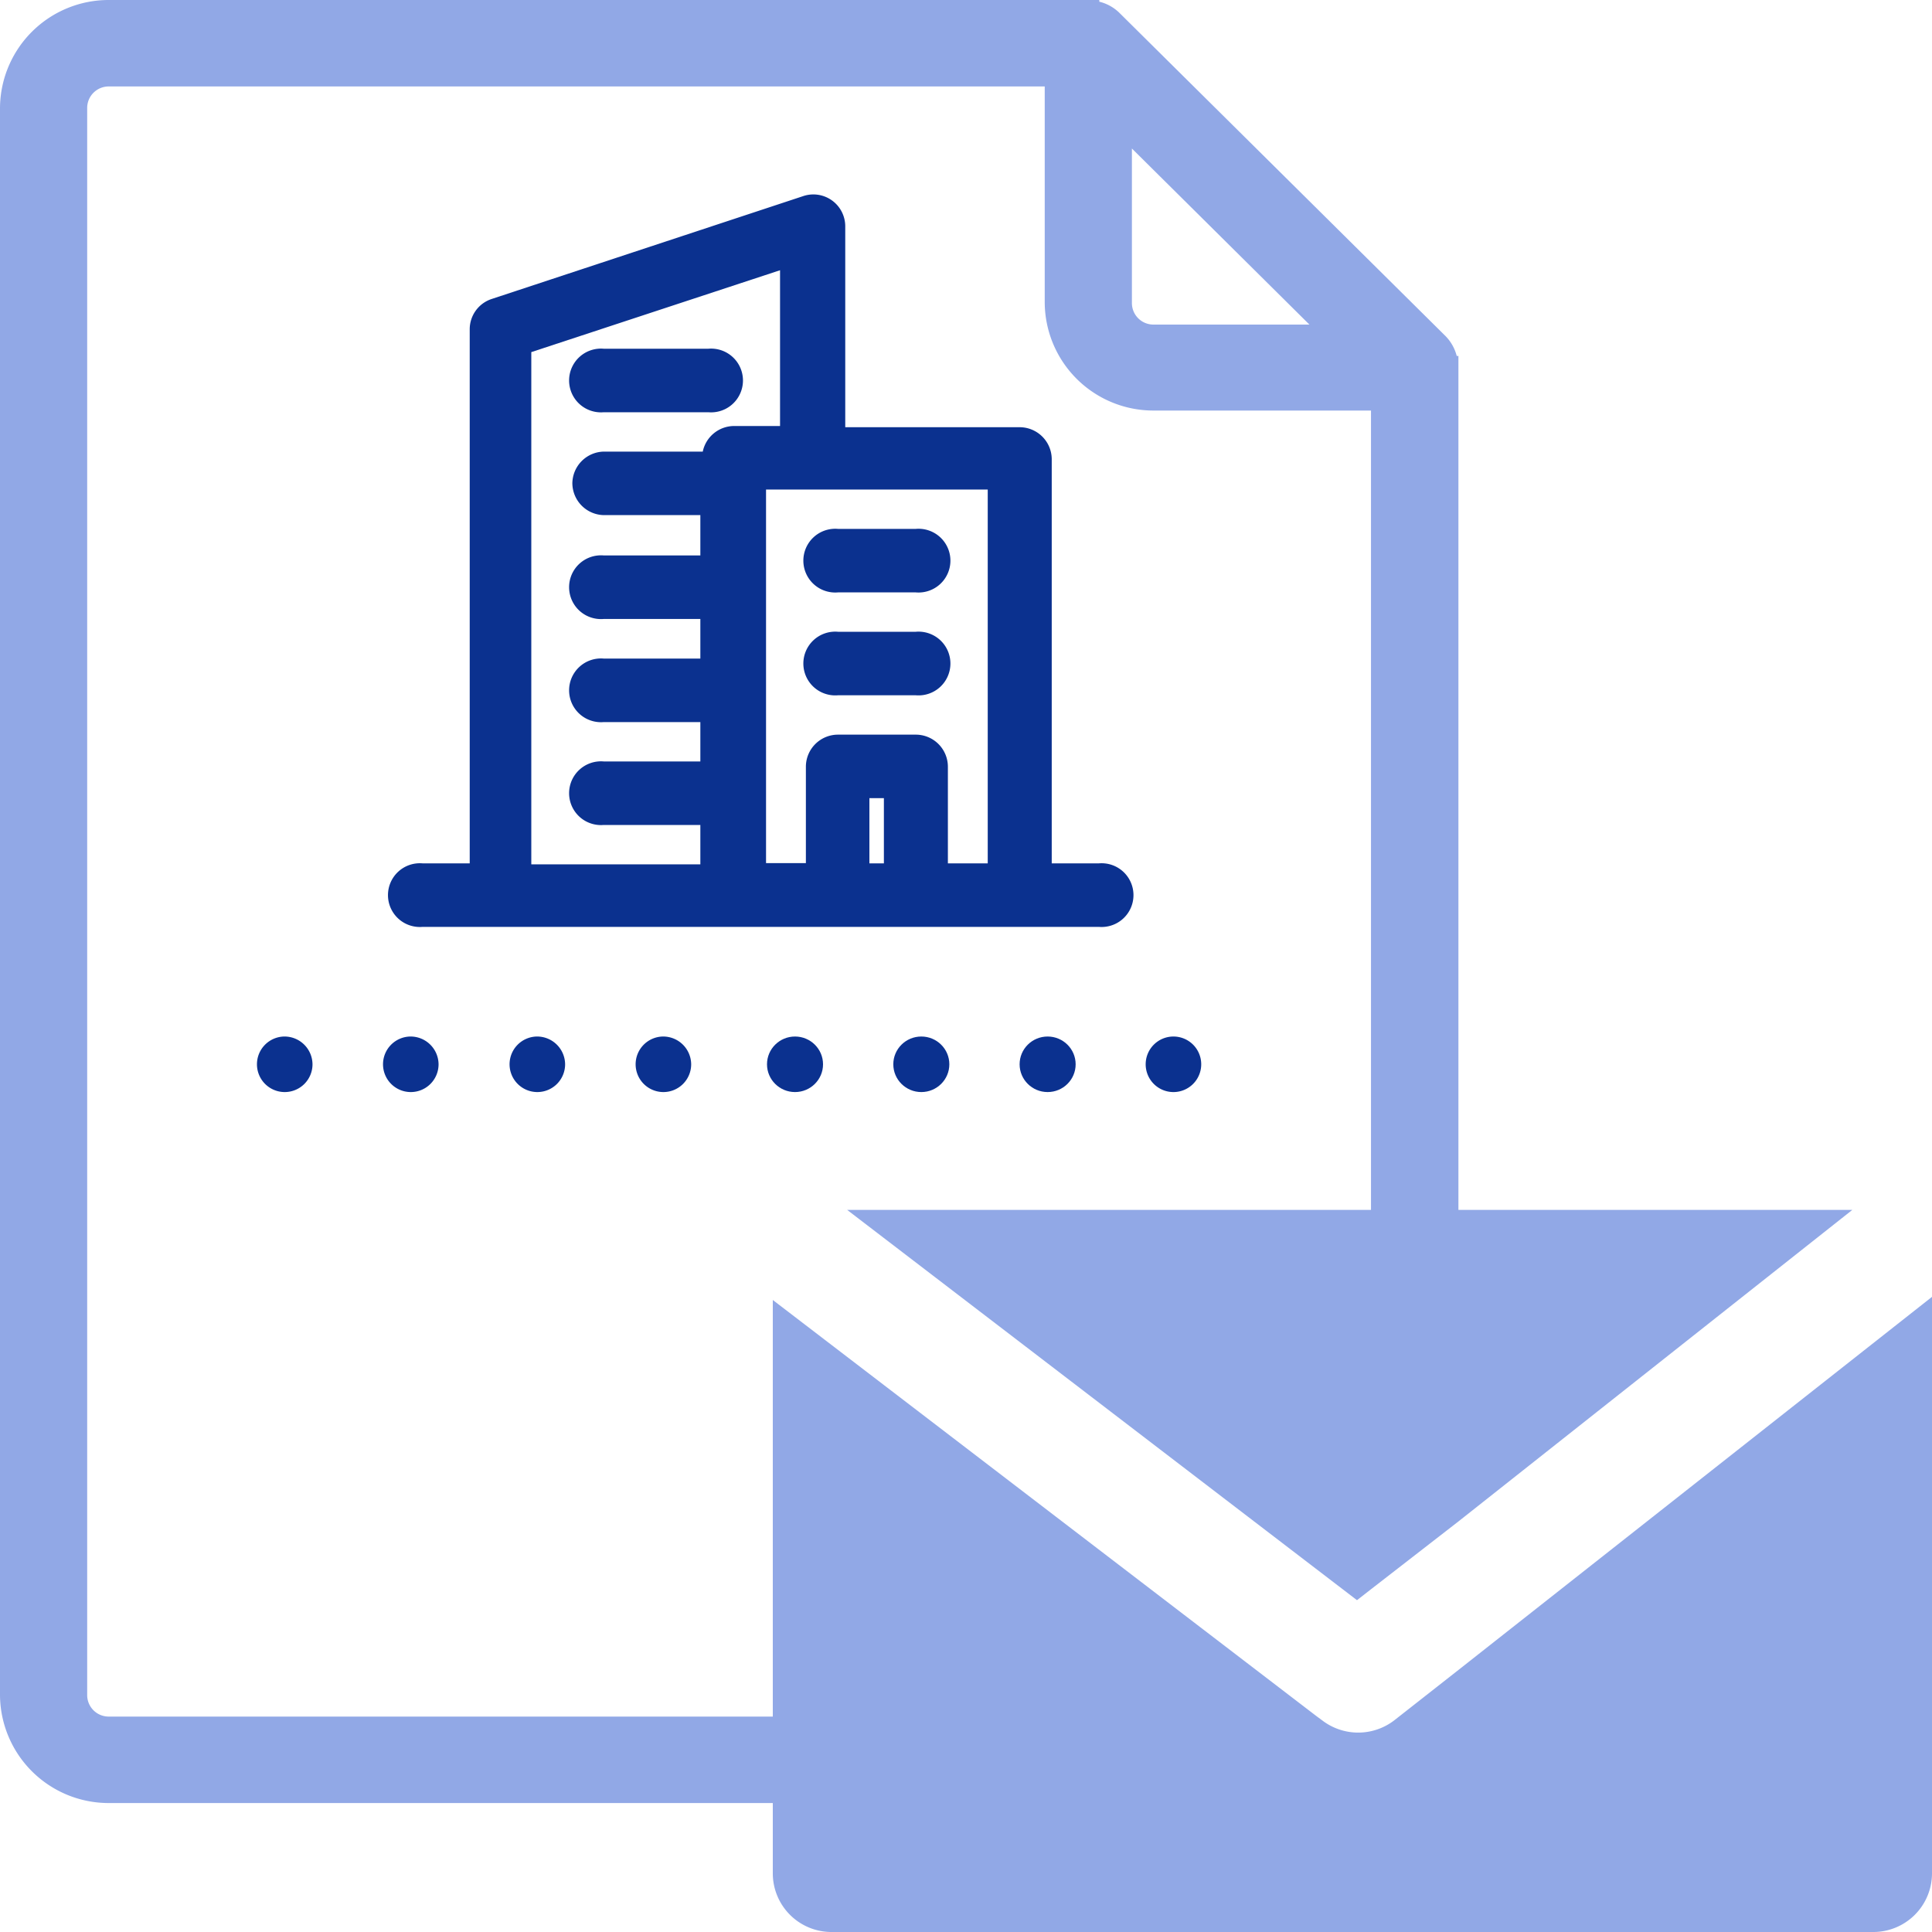 <svg xmlns="http://www.w3.org/2000/svg" viewBox="0 0 80 80"><defs><style>.cls-1{fill:#0b318f;}.cls-2{fill:#91a8e6;}</style></defs><g id="レイヤー_2" data-name="レイヤー 2"><g id="レイヤー_1-2" data-name="レイヤー 1"><path class="cls-1" d="M27.46,42.92a1.15,1.15,0,1,0,1.16,1.15A1.16,1.16,0,0,0,27.46,42.92Z"/><path class="cls-1" d="M22.24,42.92a1.15,1.15,0,1,0,1.16,1.15A1.16,1.16,0,0,0,22.24,42.92Z"/><path class="cls-1" d="M11.78,42.92a1.15,1.15,0,1,0,1.16,1.15A1.16,1.16,0,0,0,11.78,42.92Z"/><path class="cls-1" d="M17,42.92a1.15,1.15,0,1,0,1.16,1.15A1.16,1.16,0,0,0,17,42.92Z"/><path class="cls-1" d="M48.61,45.22a1.15,1.15,0,1,0-1.17-1.15A1.15,1.15,0,0,0,48.61,45.22Z"/><ellipse class="cls-1" cx="43.38" cy="44.07" rx="1.16" ry="1.15"/><ellipse class="cls-1" cx="32.92" cy="44.07" rx="1.16" ry="1.15"/><ellipse class="cls-1" cx="38.15" cy="44.07" rx="1.16" ry="1.15"/><path class="cls-1" d="M45.45,35.75h-1.9V19a1.33,1.33,0,0,0-1.33-1.31H35V9.37a1.32,1.32,0,0,0-1.74-1.25l-12.9,4.26a1.32,1.32,0,0,0-.91,1.25V35.75H17.5a1.32,1.32,0,1,0,0,2.63h28a1.32,1.32,0,1,0,0-2.63Zm-8.85-2.7v2.7H36v-2.7Zm1.32-2.63H34.7a1.33,1.33,0,0,0-1.33,1.32v4H31.72V20.27H40.9V35.75H39.25v-4A1.33,1.33,0,0,0,37.92,30.42ZM23.7,20A1.33,1.33,0,0,0,25,21.33h4V23H25a1.32,1.32,0,1,0,0,2.63h4v1.64H25a1.32,1.32,0,1,0,0,2.63h4v1.63H25a1.32,1.32,0,1,0,0,2.63h4v1.63h-7V14.58L32.3,11.19v6.45H30.4a1.33,1.33,0,0,0-1.3,1.06H25A1.33,1.33,0,0,0,23.7,20Z"/><path class="cls-1" d="M29.33,17.07a1.32,1.32,0,1,0,0-2.63H25a1.32,1.32,0,1,0,0,2.63Z"/><path class="cls-1" d="M37.92,26.16H34.7a1.32,1.32,0,1,0,0,2.63h3.22a1.32,1.32,0,1,0,0-2.63Z"/><path class="cls-1" d="M34.7,24.53h3.22a1.32,1.32,0,1,0,0-2.63H34.7a1.32,1.32,0,1,0,0,2.63Z"/><path class="cls-2" d="M60.39,69.15l-2.65,2.08a2.45,2.45,0,0,1-3,0l-.23-.17L32,53.83V71.08H4.51a.89.89,0,0,1-.9-.89V4.47a.89.89,0,0,1,.9-.89H43.26v8.93A4.5,4.5,0,0,0,47.77,17h9V50.1H35.08L56.19,66.26l.59-.46L60.39,63,76.7,50.1H60.39V14.74h-.07a1.82,1.82,0,0,0-.46-.82L46.34.52a1.8,1.8,0,0,0-.82-.45V0h-41A4.5,4.5,0,0,0,0,4.47V70.19a4.5,4.5,0,0,0,4.51,4.47H32v2.92A2.43,2.43,0,0,0,34.39,80H77.56A2.43,2.43,0,0,0,80,77.58V53.7Zm-13.52-63,7.35,7.29H47.77a.89.89,0,0,1-.9-.89Z"/></g></g></svg>